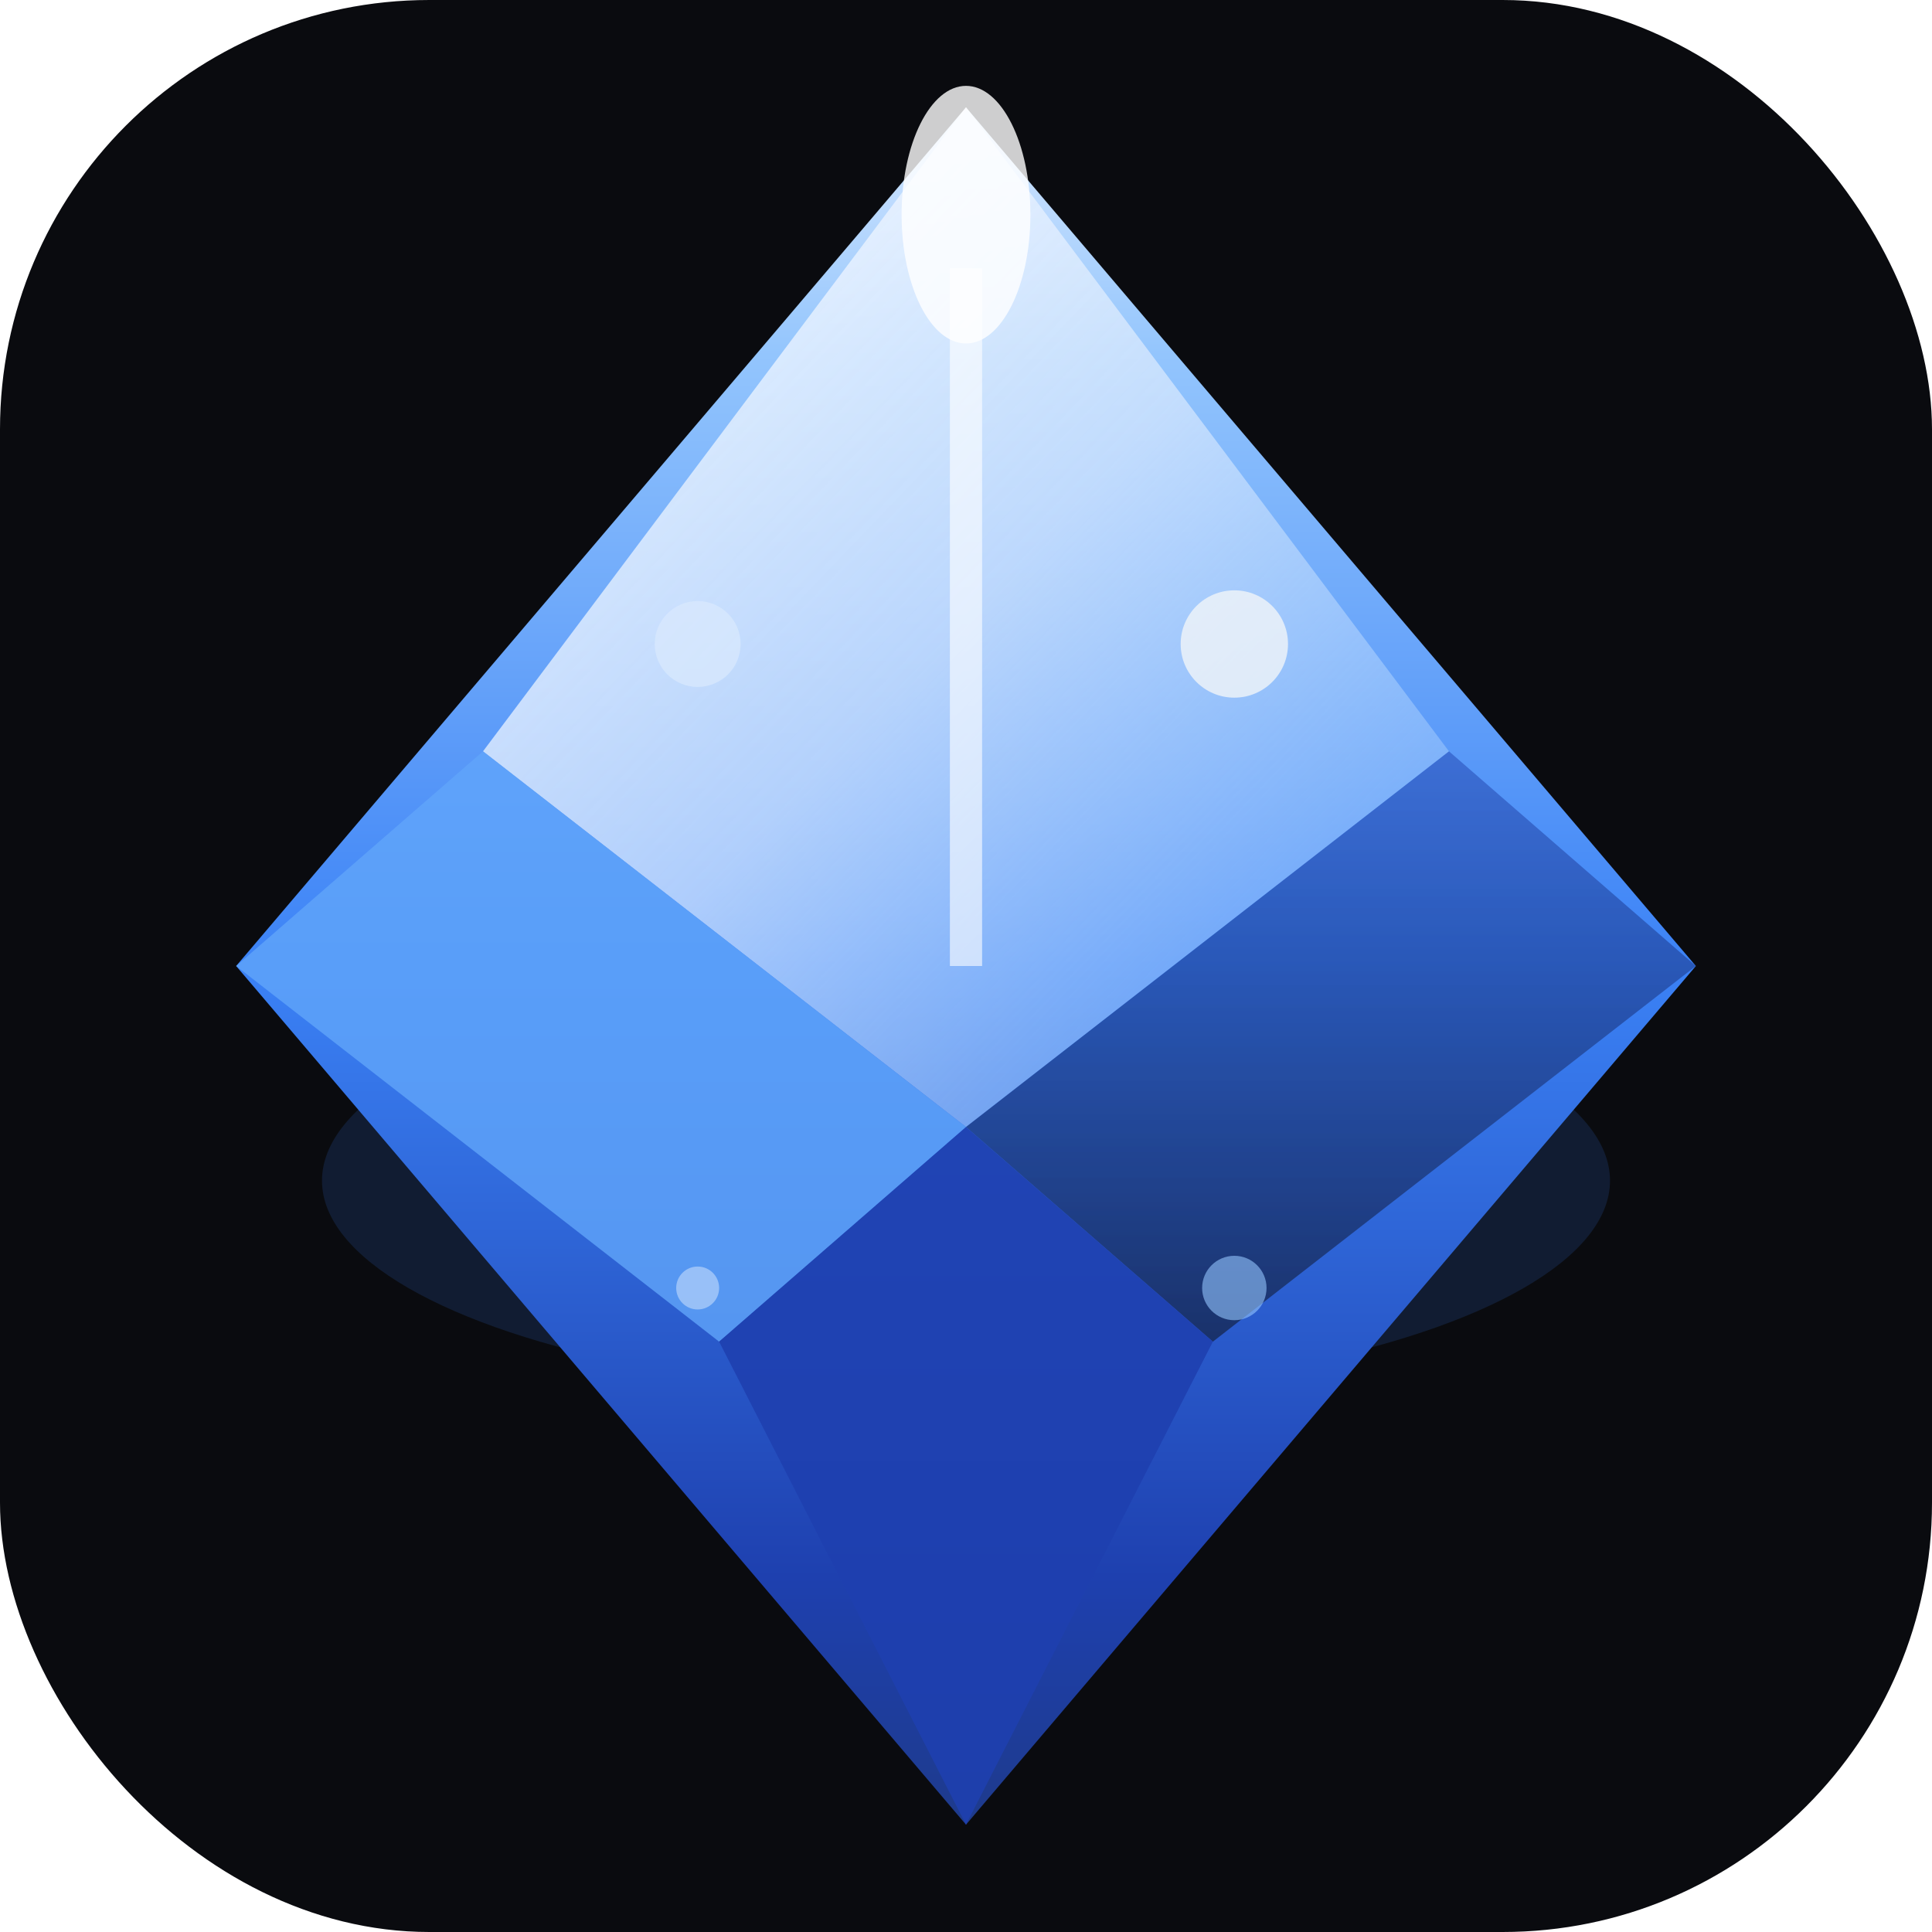 <svg width="180" height="180" viewBox="0 0 180 180" fill="none" xmlns="http://www.w3.org/2000/svg">
  <defs>
    <!-- Main crystal gradient -->
    <linearGradient id="appleCrystal" x1="50%" y1="0%" x2="50%" y2="100%">
      <stop offset="0%" style="stop-color:#DBEAFE;stop-opacity:1" />
      <stop offset="15%" style="stop-color:#93C5FD;stop-opacity:1" />
      <stop offset="50%" style="stop-color:#3B82F6;stop-opacity:1" />
      <stop offset="85%" style="stop-color:#1E40AF;stop-opacity:1" />
      <stop offset="100%" style="stop-color:#1E3A8A;stop-opacity:1" />
    </linearGradient>
    
    <!-- Top highlight gradient -->
    <linearGradient id="appleHighlight" x1="0%" y1="0%" x2="100%" y2="100%">
      <stop offset="0%" style="stop-color:#FFFFFF;stop-opacity:0.9" />
      <stop offset="50%" style="stop-color:#DBEAFE;stop-opacity:0.7" />
      <stop offset="100%" style="stop-color:#93C5FD;stop-opacity:0.3" />
    </linearGradient>
    
    <!-- Shadow gradient -->
    <linearGradient id="appleShadowGrad" x1="50%" y1="0%" x2="50%" y2="100%">
      <stop offset="0%" style="stop-color:#1E40AF;stop-opacity:0.8" />
      <stop offset="100%" style="stop-color:#0F172A;stop-opacity:1" />
    </linearGradient>
    
    <!-- Soft glow filter -->
    <filter id="appleShadow" x="-50%" y="-50%" width="200%" height="200%">
      <feDropShadow dx="0" dy="8" stdDeviation="16" flood-color="#1E40AF" flood-opacity="0.4"/>
      <feGaussianBlur stdDeviation="4" result="coloredBlur"/>
      <feMerge>
        <feMergeNode in="coloredBlur"/>
        <feMergeNode in="SourceGraphic"/>
      </feMerge>
    </filter>
  </defs>
  
  <!-- Background with rounded corners for iOS -->
  <rect width="180" height="180" rx="40" fill="#0A0B0F" filter="url(#appleShadow)"/>
  
  <!-- Background glow -->
  <ellipse cx="90" cy="110" rx="60" ry="20" 
           fill="#3B82F6" 
           opacity="0.15"/>
  
  <!-- Main crystal body -->
  <path d="M90 10 L158 90 L90 170 L22 90 Z" 
        fill="url(#appleCrystal)"/>
  
  <!-- Top bright highlight -->
  <path d="M90 10 L135 70 L90 105 L45 70 Z" 
        fill="url(#appleHighlight)"/>
  
  <!-- Left side facet -->
  <path d="M22 90 L45 70 L90 105 L67 125 Z" 
        fill="#60A5FA" 
        opacity="0.8"/>
  
  <!-- Right side facet (darker) -->
  <path d="M158 90 L135 70 L90 105 L113 125 Z" 
        fill="url(#appleShadowGrad)" 
        opacity="0.6"/>
  
  <!-- Bottom facet -->
  <path d="M90 170 L113 125 L90 105 L67 125 Z" 
        fill="#1E40AF" 
        opacity="0.9"/>
  
  <!-- Center reflection line -->
  <line x1="90" y1="25" x2="90" y2="90" 
        stroke="#FFFFFF" 
        stroke-width="3" 
        opacity="0.6"/>
  
  <!-- Top edge sparkle -->
  <ellipse cx="90" cy="20" rx="6" ry="12" 
           fill="#FFFFFF" 
           opacity="0.8"/>
  
  <!-- Side sparkles -->
  <circle cx="65" cy="60" r="4" fill="#DBEAFE" opacity="0.7"/>
  <circle cx="115" cy="60" r="5" fill="#F1F5F9" opacity="0.8"/>
  <circle cx="115" cy="120" r="3" fill="#93C5FD" opacity="0.6"/>
  <circle cx="65" cy="120" r="2" fill="#DBEAFE" opacity="0.5"/>
</svg>